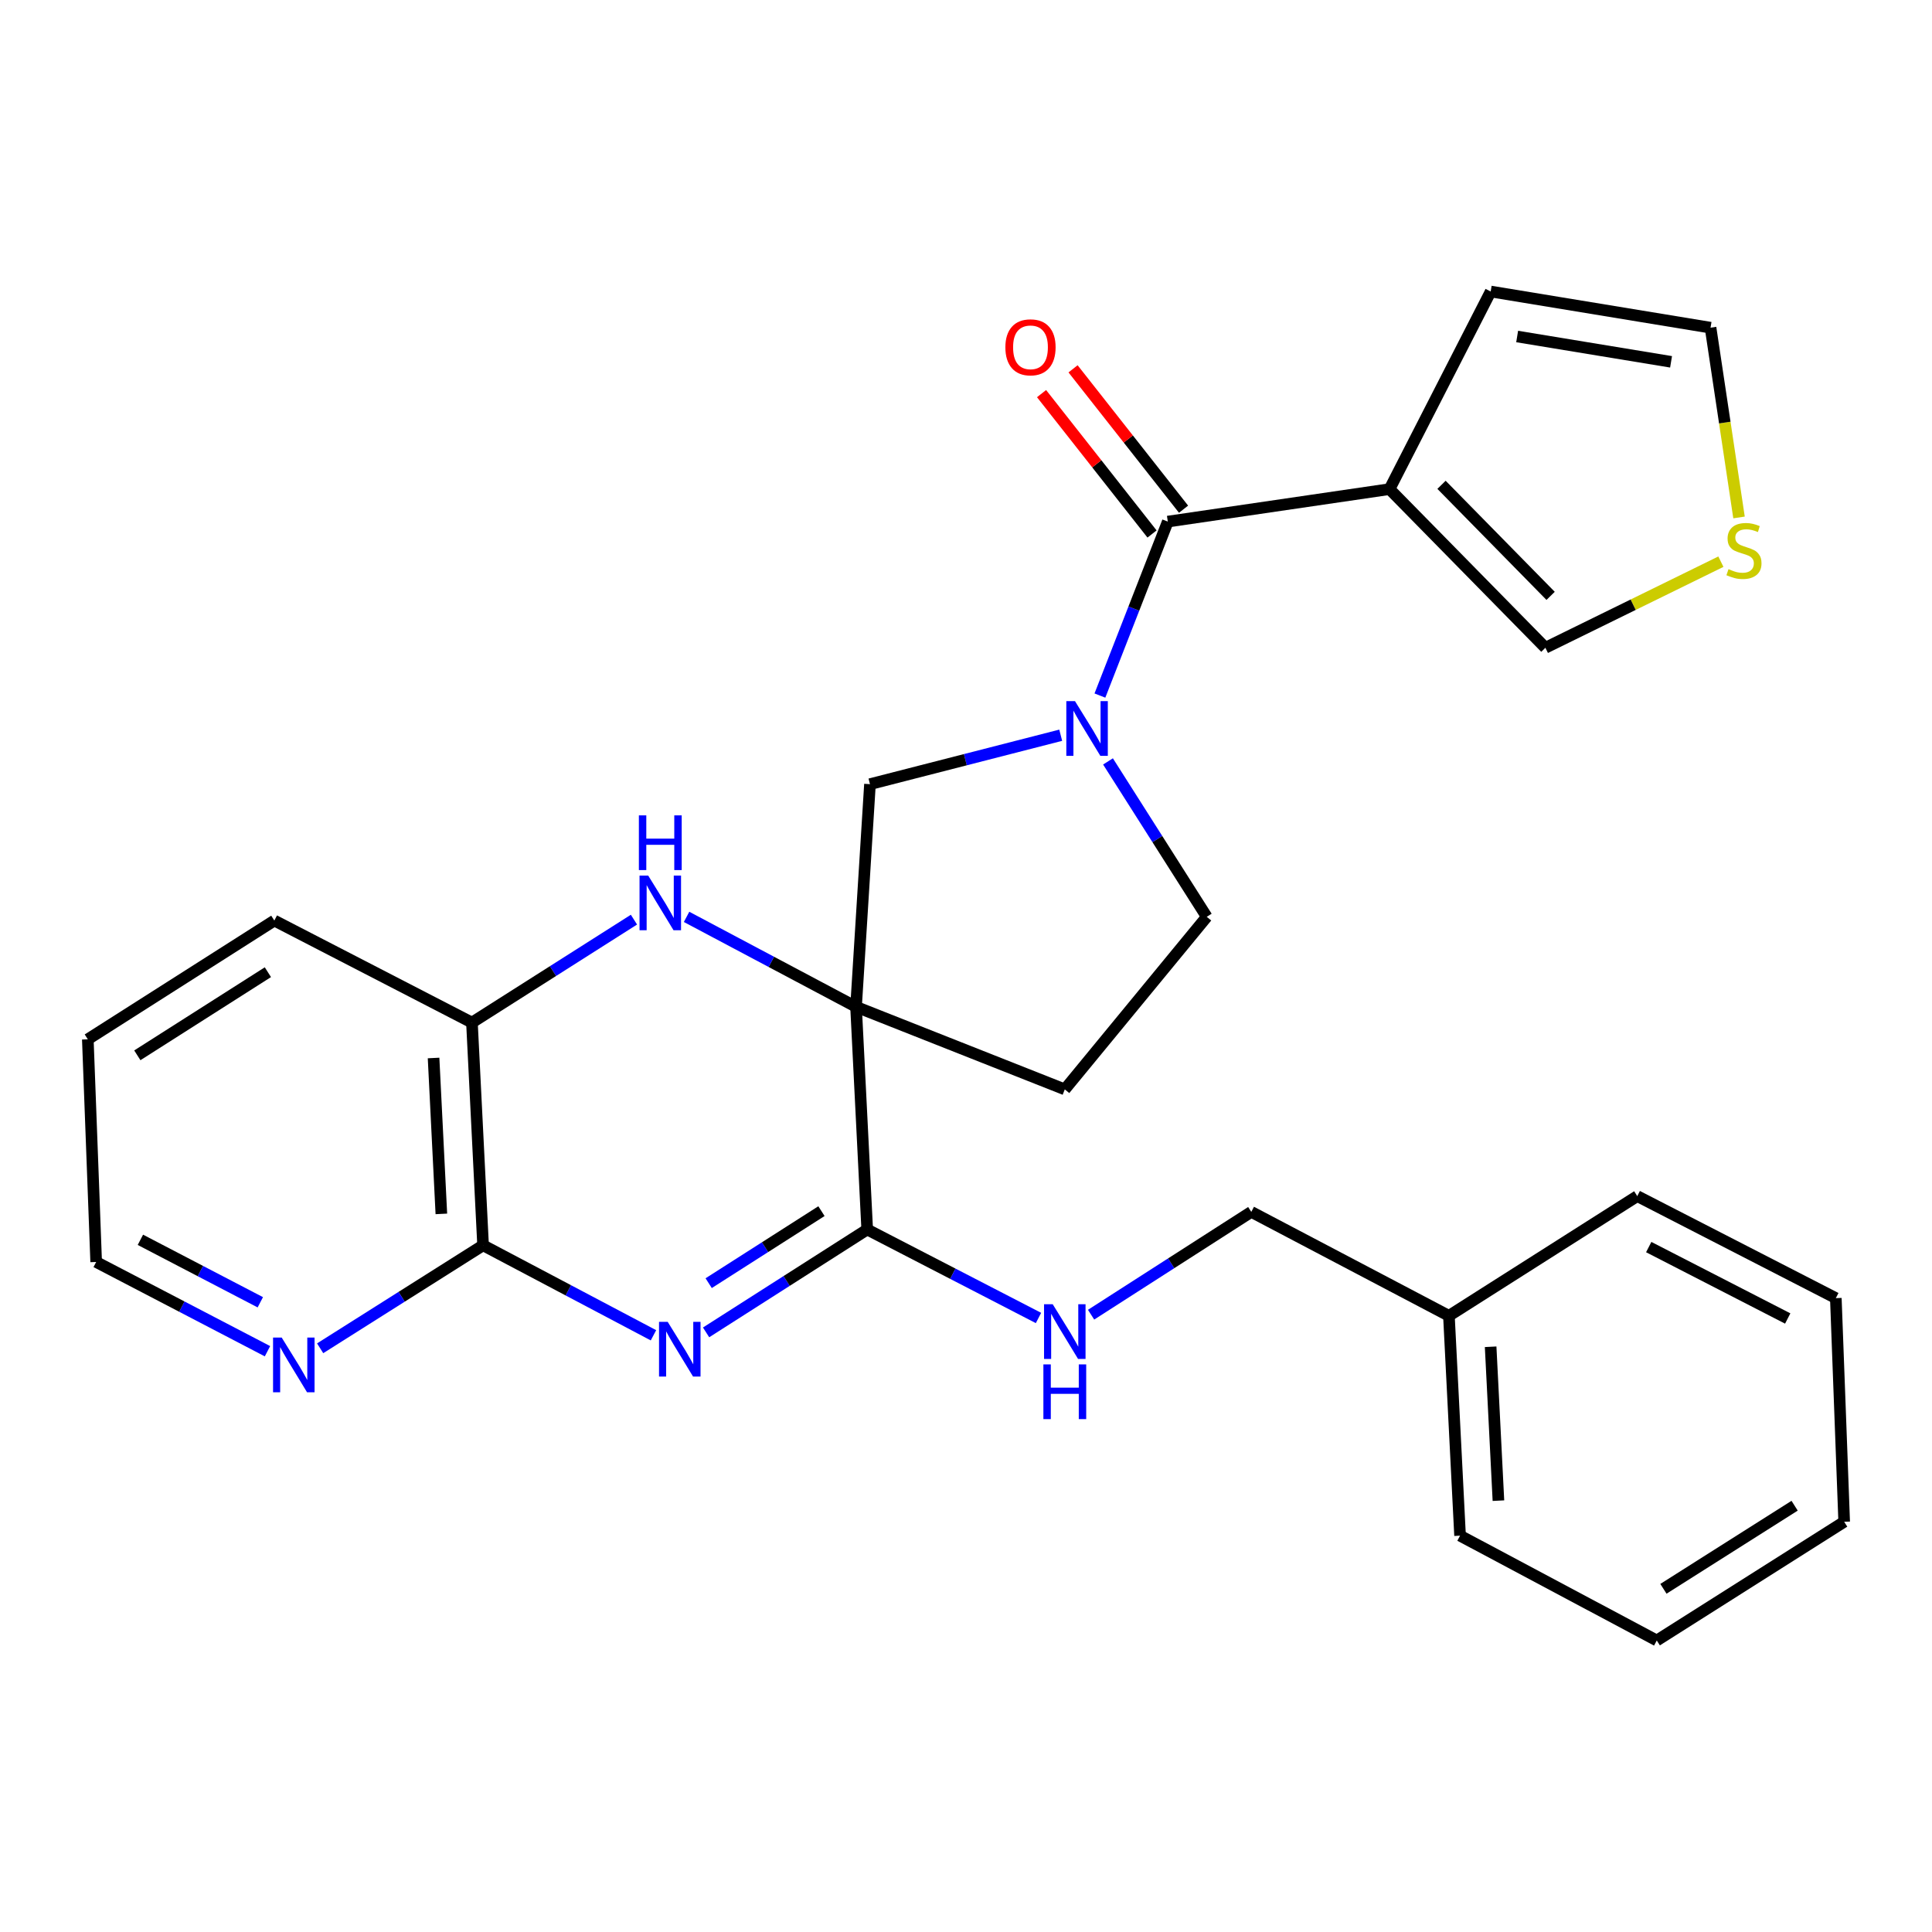 <?xml version='1.0' encoding='iso-8859-1'?>
<svg version='1.1' baseProfile='full'
              xmlns='http://www.w3.org/2000/svg'
                      xmlns:rdkit='http://www.rdkit.org/xml'
                      xmlns:xlink='http://www.w3.org/1999/xlink'
                  xml:space='preserve'
width='1000px' height='1000px' viewBox='0 0 1000 1000'>
<!-- END OF HEADER -->
<rect style='opacity:1.0;fill:#FFFFFF;stroke:none' width='1000' height='1000' x='0' y='0'> </rect>
<path class='bond-1' d='M 443.088,521.134 L 448.865,636.388' style='fill:none;fill-rule:evenodd;stroke:#000000;stroke-width:6px;stroke-linecap:butt;stroke-linejoin:miter;stroke-opacity:1' />
<path class='bond-3' d='M 443.088,521.134 L 399.229,497.853' style='fill:none;fill-rule:evenodd;stroke:#000000;stroke-width:6px;stroke-linecap:butt;stroke-linejoin:miter;stroke-opacity:1' />
<path class='bond-3' d='M 399.229,497.853 L 355.371,474.571' style='fill:none;fill-rule:evenodd;stroke:#0000FF;stroke-width:6px;stroke-linecap:butt;stroke-linejoin:miter;stroke-opacity:1' />
<path class='bond-7' d='M 443.088,521.134 L 450.294,405.881' style='fill:none;fill-rule:evenodd;stroke:#000000;stroke-width:6px;stroke-linecap:butt;stroke-linejoin:miter;stroke-opacity:1' />
<path class='bond-9' d='M 443.088,521.134 L 551.135,563.864' style='fill:none;fill-rule:evenodd;stroke:#000000;stroke-width:6px;stroke-linecap:butt;stroke-linejoin:miter;stroke-opacity:1' />
<path class='bond-0' d='M 365.469,689.642 L 407.167,663.015' style='fill:none;fill-rule:evenodd;stroke:#0000FF;stroke-width:6px;stroke-linecap:butt;stroke-linejoin:miter;stroke-opacity:1' />
<path class='bond-0' d='M 407.167,663.015 L 448.865,636.388' style='fill:none;fill-rule:evenodd;stroke:#000000;stroke-width:6px;stroke-linecap:butt;stroke-linejoin:miter;stroke-opacity:1' />
<path class='bond-0' d='M 366.809,664.162 L 395.997,645.523' style='fill:none;fill-rule:evenodd;stroke:#0000FF;stroke-width:6px;stroke-linecap:butt;stroke-linejoin:miter;stroke-opacity:1' />
<path class='bond-0' d='M 395.997,645.523 L 425.186,626.884' style='fill:none;fill-rule:evenodd;stroke:#000000;stroke-width:6px;stroke-linecap:butt;stroke-linejoin:miter;stroke-opacity:1' />
<path class='bond-29' d='M 338.233,691.145 L 294.138,667.854' style='fill:none;fill-rule:evenodd;stroke:#0000FF;stroke-width:6px;stroke-linecap:butt;stroke-linejoin:miter;stroke-opacity:1' />
<path class='bond-29' d='M 294.138,667.854 L 250.042,644.563' style='fill:none;fill-rule:evenodd;stroke:#000000;stroke-width:6px;stroke-linecap:butt;stroke-linejoin:miter;stroke-opacity:1' />
<path class='bond-10' d='M 448.865,636.388 L 493.191,659.286' style='fill:none;fill-rule:evenodd;stroke:#000000;stroke-width:6px;stroke-linecap:butt;stroke-linejoin:miter;stroke-opacity:1' />
<path class='bond-10' d='M 493.191,659.286 L 537.518,682.184' style='fill:none;fill-rule:evenodd;stroke:#0000FF;stroke-width:6px;stroke-linecap:butt;stroke-linejoin:miter;stroke-opacity:1' />
<path class='bond-2' d='M 549.025,380.555 L 499.66,393.218' style='fill:none;fill-rule:evenodd;stroke:#0000FF;stroke-width:6px;stroke-linecap:butt;stroke-linejoin:miter;stroke-opacity:1' />
<path class='bond-2' d='M 499.66,393.218 L 450.294,405.881' style='fill:none;fill-rule:evenodd;stroke:#000000;stroke-width:6px;stroke-linecap:butt;stroke-linejoin:miter;stroke-opacity:1' />
<path class='bond-4' d='M 569.312,360.023 L 586.881,315' style='fill:none;fill-rule:evenodd;stroke:#0000FF;stroke-width:6px;stroke-linecap:butt;stroke-linejoin:miter;stroke-opacity:1' />
<path class='bond-4' d='M 586.881,315 L 604.45,269.977' style='fill:none;fill-rule:evenodd;stroke:#000000;stroke-width:6px;stroke-linecap:butt;stroke-linejoin:miter;stroke-opacity:1' />
<path class='bond-28' d='M 573.499,394.104 L 599.057,434.323' style='fill:none;fill-rule:evenodd;stroke:#0000FF;stroke-width:6px;stroke-linecap:butt;stroke-linejoin:miter;stroke-opacity:1' />
<path class='bond-28' d='M 599.057,434.323 L 624.616,474.542' style='fill:none;fill-rule:evenodd;stroke:#000000;stroke-width:6px;stroke-linecap:butt;stroke-linejoin:miter;stroke-opacity:1' />
<path class='bond-8' d='M 328.135,476.006 L 286.206,502.646' style='fill:none;fill-rule:evenodd;stroke:#0000FF;stroke-width:6px;stroke-linecap:butt;stroke-linejoin:miter;stroke-opacity:1' />
<path class='bond-8' d='M 286.206,502.646 L 244.277,529.286' style='fill:none;fill-rule:evenodd;stroke:#000000;stroke-width:6px;stroke-linecap:butt;stroke-linejoin:miter;stroke-opacity:1' />
<path class='bond-5' d='M 604.45,269.977 L 719.219,253.167' style='fill:none;fill-rule:evenodd;stroke:#000000;stroke-width:6px;stroke-linecap:butt;stroke-linejoin:miter;stroke-opacity:1' />
<path class='bond-16' d='M 612.604,263.559 L 584.008,227.23' style='fill:none;fill-rule:evenodd;stroke:#000000;stroke-width:6px;stroke-linecap:butt;stroke-linejoin:miter;stroke-opacity:1' />
<path class='bond-16' d='M 584.008,227.23 L 555.412,190.901' style='fill:none;fill-rule:evenodd;stroke:#FF0000;stroke-width:6px;stroke-linecap:butt;stroke-linejoin:miter;stroke-opacity:1' />
<path class='bond-16' d='M 596.296,276.396 L 567.7,240.066' style='fill:none;fill-rule:evenodd;stroke:#000000;stroke-width:6px;stroke-linecap:butt;stroke-linejoin:miter;stroke-opacity:1' />
<path class='bond-16' d='M 567.7,240.066 L 539.104,203.737' style='fill:none;fill-rule:evenodd;stroke:#FF0000;stroke-width:6px;stroke-linecap:butt;stroke-linejoin:miter;stroke-opacity:1' />
<path class='bond-13' d='M 719.219,253.167 L 799.894,335.283' style='fill:none;fill-rule:evenodd;stroke:#000000;stroke-width:6px;stroke-linecap:butt;stroke-linejoin:miter;stroke-opacity:1' />
<path class='bond-13' d='M 746.125,250.939 L 802.597,308.421' style='fill:none;fill-rule:evenodd;stroke:#000000;stroke-width:6px;stroke-linecap:butt;stroke-linejoin:miter;stroke-opacity:1' />
<path class='bond-15' d='M 719.219,253.167 L 771.577,150.884' style='fill:none;fill-rule:evenodd;stroke:#000000;stroke-width:6px;stroke-linecap:butt;stroke-linejoin:miter;stroke-opacity:1' />
<path class='bond-6' d='M 250.042,644.563 L 244.277,529.286' style='fill:none;fill-rule:evenodd;stroke:#000000;stroke-width:6px;stroke-linecap:butt;stroke-linejoin:miter;stroke-opacity:1' />
<path class='bond-6' d='M 228.449,628.308 L 224.414,547.614' style='fill:none;fill-rule:evenodd;stroke:#000000;stroke-width:6px;stroke-linecap:butt;stroke-linejoin:miter;stroke-opacity:1' />
<path class='bond-14' d='M 250.042,644.563 L 207.876,671.216' style='fill:none;fill-rule:evenodd;stroke:#000000;stroke-width:6px;stroke-linecap:butt;stroke-linejoin:miter;stroke-opacity:1' />
<path class='bond-14' d='M 207.876,671.216 L 165.71,697.87' style='fill:none;fill-rule:evenodd;stroke:#0000FF;stroke-width:6px;stroke-linecap:butt;stroke-linejoin:miter;stroke-opacity:1' />
<path class='bond-20' d='M 244.277,529.286 L 141.995,476.479' style='fill:none;fill-rule:evenodd;stroke:#000000;stroke-width:6px;stroke-linecap:butt;stroke-linejoin:miter;stroke-opacity:1' />
<path class='bond-12' d='M 551.135,563.864 L 624.616,474.542' style='fill:none;fill-rule:evenodd;stroke:#000000;stroke-width:6px;stroke-linecap:butt;stroke-linejoin:miter;stroke-opacity:1' />
<path class='bond-18' d='M 564.743,680.485 L 606.203,653.876' style='fill:none;fill-rule:evenodd;stroke:#0000FF;stroke-width:6px;stroke-linecap:butt;stroke-linejoin:miter;stroke-opacity:1' />
<path class='bond-18' d='M 606.203,653.876 L 647.664,627.268' style='fill:none;fill-rule:evenodd;stroke:#000000;stroke-width:6px;stroke-linecap:butt;stroke-linejoin:miter;stroke-opacity:1' />
<path class='bond-11' d='M 890.73,290.721 L 845.312,313.002' style='fill:none;fill-rule:evenodd;stroke:#CCCC00;stroke-width:6px;stroke-linecap:butt;stroke-linejoin:miter;stroke-opacity:1' />
<path class='bond-11' d='M 845.312,313.002 L 799.894,335.283' style='fill:none;fill-rule:evenodd;stroke:#000000;stroke-width:6px;stroke-linecap:butt;stroke-linejoin:miter;stroke-opacity:1' />
<path class='bond-31' d='M 900.116,267.829 L 892.747,218.719' style='fill:none;fill-rule:evenodd;stroke:#CCCC00;stroke-width:6px;stroke-linecap:butt;stroke-linejoin:miter;stroke-opacity:1' />
<path class='bond-31' d='M 892.747,218.719 L 885.377,169.609' style='fill:none;fill-rule:evenodd;stroke:#000000;stroke-width:6px;stroke-linecap:butt;stroke-linejoin:miter;stroke-opacity:1' />
<path class='bond-30' d='M 138.448,699.393 L 94.113,676.296' style='fill:none;fill-rule:evenodd;stroke:#0000FF;stroke-width:6px;stroke-linecap:butt;stroke-linejoin:miter;stroke-opacity:1' />
<path class='bond-30' d='M 94.113,676.296 L 49.778,653.199' style='fill:none;fill-rule:evenodd;stroke:#000000;stroke-width:6px;stroke-linecap:butt;stroke-linejoin:miter;stroke-opacity:1' />
<path class='bond-30' d='M 134.737,674.058 L 103.702,657.89' style='fill:none;fill-rule:evenodd;stroke:#0000FF;stroke-width:6px;stroke-linecap:butt;stroke-linejoin:miter;stroke-opacity:1' />
<path class='bond-30' d='M 103.702,657.89 L 72.668,641.722' style='fill:none;fill-rule:evenodd;stroke:#000000;stroke-width:6px;stroke-linecap:butt;stroke-linejoin:miter;stroke-opacity:1' />
<path class='bond-17' d='M 771.577,150.884 L 885.377,169.609' style='fill:none;fill-rule:evenodd;stroke:#000000;stroke-width:6px;stroke-linecap:butt;stroke-linejoin:miter;stroke-opacity:1' />
<path class='bond-17' d='M 785.277,174.172 L 864.938,187.279' style='fill:none;fill-rule:evenodd;stroke:#000000;stroke-width:6px;stroke-linecap:butt;stroke-linejoin:miter;stroke-opacity:1' />
<path class='bond-19' d='M 647.664,627.268 L 749.958,681.066' style='fill:none;fill-rule:evenodd;stroke:#000000;stroke-width:6px;stroke-linecap:butt;stroke-linejoin:miter;stroke-opacity:1' />
<path class='bond-22' d='M 749.958,681.066 L 755.723,794.856' style='fill:none;fill-rule:evenodd;stroke:#000000;stroke-width:6px;stroke-linecap:butt;stroke-linejoin:miter;stroke-opacity:1' />
<path class='bond-22' d='M 771.55,697.085 L 775.585,776.737' style='fill:none;fill-rule:evenodd;stroke:#000000;stroke-width:6px;stroke-linecap:butt;stroke-linejoin:miter;stroke-opacity:1' />
<path class='bond-23' d='M 749.958,681.066 L 847.444,619.104' style='fill:none;fill-rule:evenodd;stroke:#000000;stroke-width:6px;stroke-linecap:butt;stroke-linejoin:miter;stroke-opacity:1' />
<path class='bond-24' d='M 141.995,476.479 L 45.455,537.945' style='fill:none;fill-rule:evenodd;stroke:#000000;stroke-width:6px;stroke-linecap:butt;stroke-linejoin:miter;stroke-opacity:1' />
<path class='bond-24' d='M 138.66,503.206 L 71.082,546.232' style='fill:none;fill-rule:evenodd;stroke:#000000;stroke-width:6px;stroke-linecap:butt;stroke-linejoin:miter;stroke-opacity:1' />
<path class='bond-21' d='M 49.778,653.199 L 45.455,537.945' style='fill:none;fill-rule:evenodd;stroke:#000000;stroke-width:6px;stroke-linecap:butt;stroke-linejoin:miter;stroke-opacity:1' />
<path class='bond-26' d='M 755.723,794.856 L 857.544,849.116' style='fill:none;fill-rule:evenodd;stroke:#000000;stroke-width:6px;stroke-linecap:butt;stroke-linejoin:miter;stroke-opacity:1' />
<path class='bond-25' d='M 847.444,619.104 L 950.222,671.912' style='fill:none;fill-rule:evenodd;stroke:#000000;stroke-width:6px;stroke-linecap:butt;stroke-linejoin:miter;stroke-opacity:1' />
<path class='bond-25' d='M 853.376,645.485 L 925.32,682.45' style='fill:none;fill-rule:evenodd;stroke:#000000;stroke-width:6px;stroke-linecap:butt;stroke-linejoin:miter;stroke-opacity:1' />
<path class='bond-27' d='M 950.222,671.912 L 954.545,787.672' style='fill:none;fill-rule:evenodd;stroke:#000000;stroke-width:6px;stroke-linecap:butt;stroke-linejoin:miter;stroke-opacity:1' />
<path class='bond-32' d='M 857.544,849.116 L 954.545,787.672' style='fill:none;fill-rule:evenodd;stroke:#000000;stroke-width:6px;stroke-linecap:butt;stroke-linejoin:miter;stroke-opacity:1' />
<path class='bond-32' d='M 860.989,822.366 L 928.89,779.356' style='fill:none;fill-rule:evenodd;stroke:#000000;stroke-width:6px;stroke-linecap:butt;stroke-linejoin:miter;stroke-opacity:1' />
<path  class='atom-1' d='M 345.592 684.178
L 354.872 699.178
Q 355.792 700.658, 357.272 703.338
Q 358.752 706.018, 358.832 706.178
L 358.832 684.178
L 362.592 684.178
L 362.592 712.498
L 358.712 712.498
L 348.752 696.098
Q 347.592 694.178, 346.352 691.978
Q 345.152 689.778, 344.792 689.098
L 344.792 712.498
L 341.112 712.498
L 341.112 684.178
L 345.592 684.178
' fill='#0000FF'/>
<path  class='atom-3' d='M 556.405 362.896
L 565.685 377.896
Q 566.605 379.376, 568.085 382.056
Q 569.565 384.736, 569.645 384.896
L 569.645 362.896
L 573.405 362.896
L 573.405 391.216
L 569.525 391.216
L 559.565 374.816
Q 558.405 372.896, 557.165 370.696
Q 555.965 368.496, 555.605 367.816
L 555.605 391.216
L 551.925 391.216
L 551.925 362.896
L 556.405 362.896
' fill='#0000FF'/>
<path  class='atom-4' d='M 335.503 453.187
L 344.783 468.187
Q 345.703 469.667, 347.183 472.347
Q 348.663 475.027, 348.743 475.187
L 348.743 453.187
L 352.503 453.187
L 352.503 481.507
L 348.623 481.507
L 338.663 465.107
Q 337.503 463.187, 336.263 460.987
Q 335.063 458.787, 334.703 458.107
L 334.703 481.507
L 331.023 481.507
L 331.023 453.187
L 335.503 453.187
' fill='#0000FF'/>
<path  class='atom-4' d='M 330.683 422.035
L 334.523 422.035
L 334.523 434.075
L 349.003 434.075
L 349.003 422.035
L 352.843 422.035
L 352.843 450.355
L 349.003 450.355
L 349.003 437.275
L 334.523 437.275
L 334.523 450.355
L 330.683 450.355
L 330.683 422.035
' fill='#0000FF'/>
<path  class='atom-11' d='M 544.875 675.058
L 554.155 690.058
Q 555.075 691.538, 556.555 694.218
Q 558.035 696.898, 558.115 697.058
L 558.115 675.058
L 561.875 675.058
L 561.875 703.378
L 557.995 703.378
L 548.035 686.978
Q 546.875 685.058, 545.635 682.858
Q 544.435 680.658, 544.075 679.978
L 544.075 703.378
L 540.395 703.378
L 540.395 675.058
L 544.875 675.058
' fill='#0000FF'/>
<path  class='atom-11' d='M 540.055 706.21
L 543.895 706.21
L 543.895 718.25
L 558.375 718.25
L 558.375 706.21
L 562.215 706.21
L 562.215 734.53
L 558.375 734.53
L 558.375 721.45
L 543.895 721.45
L 543.895 734.53
L 540.055 734.53
L 540.055 706.21
' fill='#0000FF'/>
<path  class='atom-12' d='M 894.672 294.583
Q 894.992 294.703, 896.312 295.263
Q 897.632 295.823, 899.072 296.183
Q 900.552 296.503, 901.992 296.503
Q 904.672 296.503, 906.232 295.223
Q 907.792 293.903, 907.792 291.623
Q 907.792 290.063, 906.992 289.103
Q 906.232 288.143, 905.032 287.623
Q 903.832 287.103, 901.832 286.503
Q 899.312 285.743, 897.792 285.023
Q 896.312 284.303, 895.232 282.783
Q 894.192 281.263, 894.192 278.703
Q 894.192 275.143, 896.592 272.943
Q 899.032 270.743, 903.832 270.743
Q 907.112 270.743, 910.832 272.303
L 909.912 275.383
Q 906.512 273.983, 903.952 273.983
Q 901.192 273.983, 899.672 275.143
Q 898.152 276.263, 898.192 278.223
Q 898.192 279.743, 898.952 280.663
Q 899.752 281.583, 900.872 282.103
Q 902.032 282.623, 903.952 283.223
Q 906.512 284.023, 908.032 284.823
Q 909.552 285.623, 910.632 287.263
Q 911.752 288.863, 911.752 291.623
Q 911.752 295.543, 909.112 297.663
Q 906.512 299.743, 902.152 299.743
Q 899.632 299.743, 897.712 299.183
Q 895.832 298.663, 893.592 297.743
L 894.672 294.583
' fill='#CCCC00'/>
<path  class='atom-15' d='M 145.812 692.33
L 155.092 707.33
Q 156.012 708.81, 157.492 711.49
Q 158.972 714.17, 159.052 714.33
L 159.052 692.33
L 162.812 692.33
L 162.812 720.65
L 158.932 720.65
L 148.972 704.25
Q 147.812 702.33, 146.572 700.13
Q 145.372 697.93, 145.012 697.25
L 145.012 720.65
L 141.332 720.65
L 141.332 692.33
L 145.812 692.33
' fill='#0000FF'/>
<path  class='atom-17' d='M 520.379 179.766
Q 520.379 172.966, 523.739 169.166
Q 527.099 165.366, 533.379 165.366
Q 539.659 165.366, 543.019 169.166
Q 546.379 172.966, 546.379 179.766
Q 546.379 186.646, 542.979 190.566
Q 539.579 194.446, 533.379 194.446
Q 527.139 194.446, 523.739 190.566
Q 520.379 186.686, 520.379 179.766
M 533.379 191.246
Q 537.699 191.246, 540.019 188.366
Q 542.379 185.446, 542.379 179.766
Q 542.379 174.206, 540.019 171.406
Q 537.699 168.566, 533.379 168.566
Q 529.059 168.566, 526.699 171.366
Q 524.379 174.166, 524.379 179.766
Q 524.379 185.486, 526.699 188.366
Q 529.059 191.246, 533.379 191.246
' fill='#FF0000'/>
</svg>
